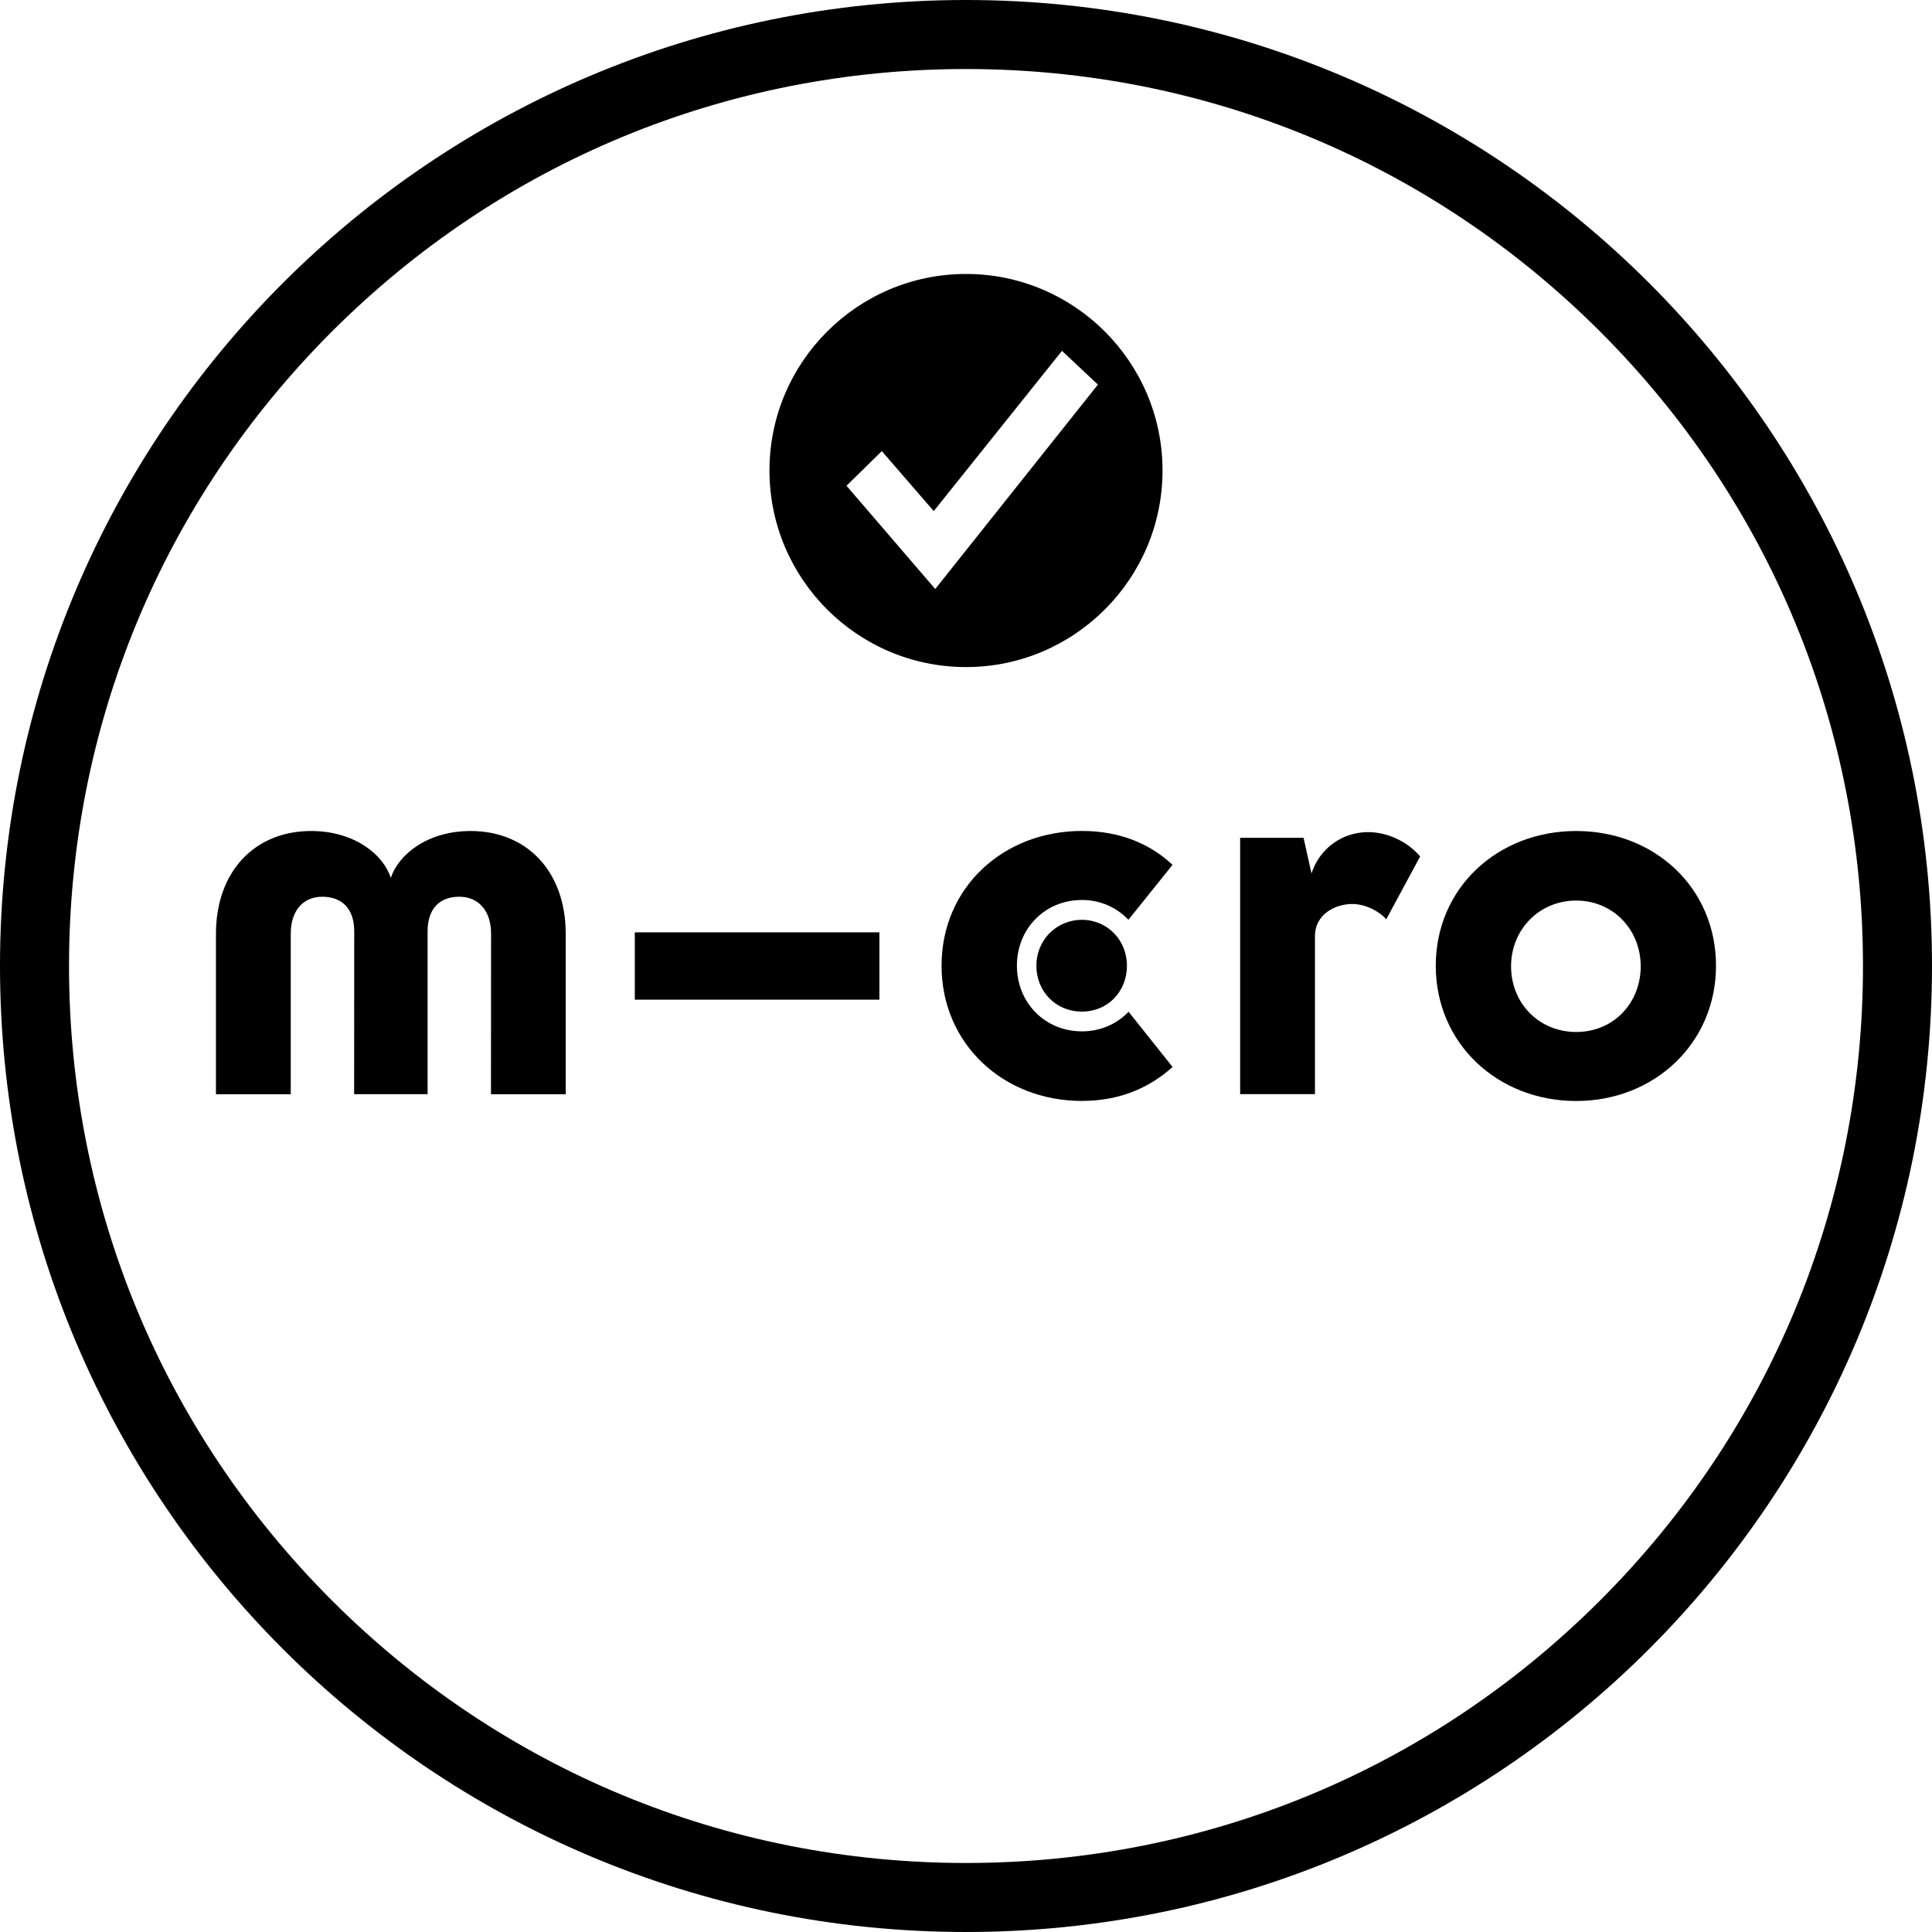 <svg viewBox="0 0 400 400" version="1.1" xmlns="http://www.w3.org/2000/svg" id="CONTENT">
  
  <path d="M200,14.29c49.61,0,96.24,19.32,131.32,54.39,35.07,35.07,54.39,81.71,54.39,131.32s-19.32,96.24-54.39,131.32c-35.07,35.07-81.71,54.39-131.32,54.39s-96.24-19.32-131.32-54.39c-35.07-35.07-54.39-81.71-54.39-131.32s19.32-96.24,54.39-131.32C103.75,33.61,150.39,14.29,200,14.29M200,0C89.55,0,0,89.55,0,200s89.55,200,200,200,200-89.55,200-200S310.45,0,200,0h0Z"></path>
  <g>
    <path d="M73.32,226.54l.02-33.74c0-4.68-2.57-7.14-6.6-7.14s-6.54,2.93-6.54,7.62v33.27h-15.49v-33.17c0-13.01,8.08-21.33,19.69-21.33,9.02,0,15,4.92,16.52,9.73,1.52-4.8,7.51-9.73,16.52-9.73,11.61,0,19.69,8.32,19.69,21.33v33.17h-15.48l.02-33.27c0-4.68-2.57-7.62-6.6-7.62s-6.54,2.46-6.54,7.14v33.74h-15.25.04Z"></path>
    <path d="M214.57,199.94c0,5.32,4.01,9.5,9.42,9.5s9.33-4.18,9.33-9.5-4.07-9.5-9.33-9.5-9.42,4.18-9.42,9.5Z"></path>
    <path d="M312.85,200.06c0,7.61,5.74,13.6,13.48,13.6s13.36-5.99,13.36-13.6-5.74-13.61-13.36-13.61-13.48,5.98-13.48,13.61ZM297.26,199.94c0-16.06,12.77-27.89,29.07-27.89s28.95,11.83,28.95,27.89-12.77,28.01-28.95,28.01-29.07-11.83-29.07-28.01h0Z"></path>
    <path d="M256.76,226.54v-53.08h13.13l1.64,7.38c1.76-5.39,6.56-8.56,11.71-8.56,4.33,0,8.44,2.24,10.79,5.04l-7.02,13.01c-1.4-1.64-4.33-3.17-7.02-3.17-3.4,0-7.74,2-7.74,6.68v32.69h-15.49Z"></path>
    <path d="M224.01,227.94c-16.3,0-29.07-11.83-29.07-28.01s12.77-27.89,29.07-27.89c8.08,0,14.29,2.82,18.75,7.02l-9.13,11.37c-2.4-2.52-5.79-4.1-9.61-4.1-7.74,0-13.48,5.99-13.48,13.6s5.74,13.6,13.48,13.6c3.86,0,7.25-1.55,9.64-4.06l9.11,11.44c-4.69,4.21-10.79,7.02-18.75,7.02h-.01Z"></path>
    <rect height="13.94" width="50.64" y="193.03" x="131.43"></rect>
  </g>
  <path d="M200,56.72c-22.44,0-40.69,18.25-40.69,40.69s18.25,40.7,40.69,40.7,40.69-18.27,40.69-40.7-18.25-40.69-40.69-40.69h0ZM193.63,121.95l-18.37-21.38,7.31-7.17,10.75,12.42,26.55-33.18,7.44,6.99-33.68,42.32h0Z"></path>
</svg>